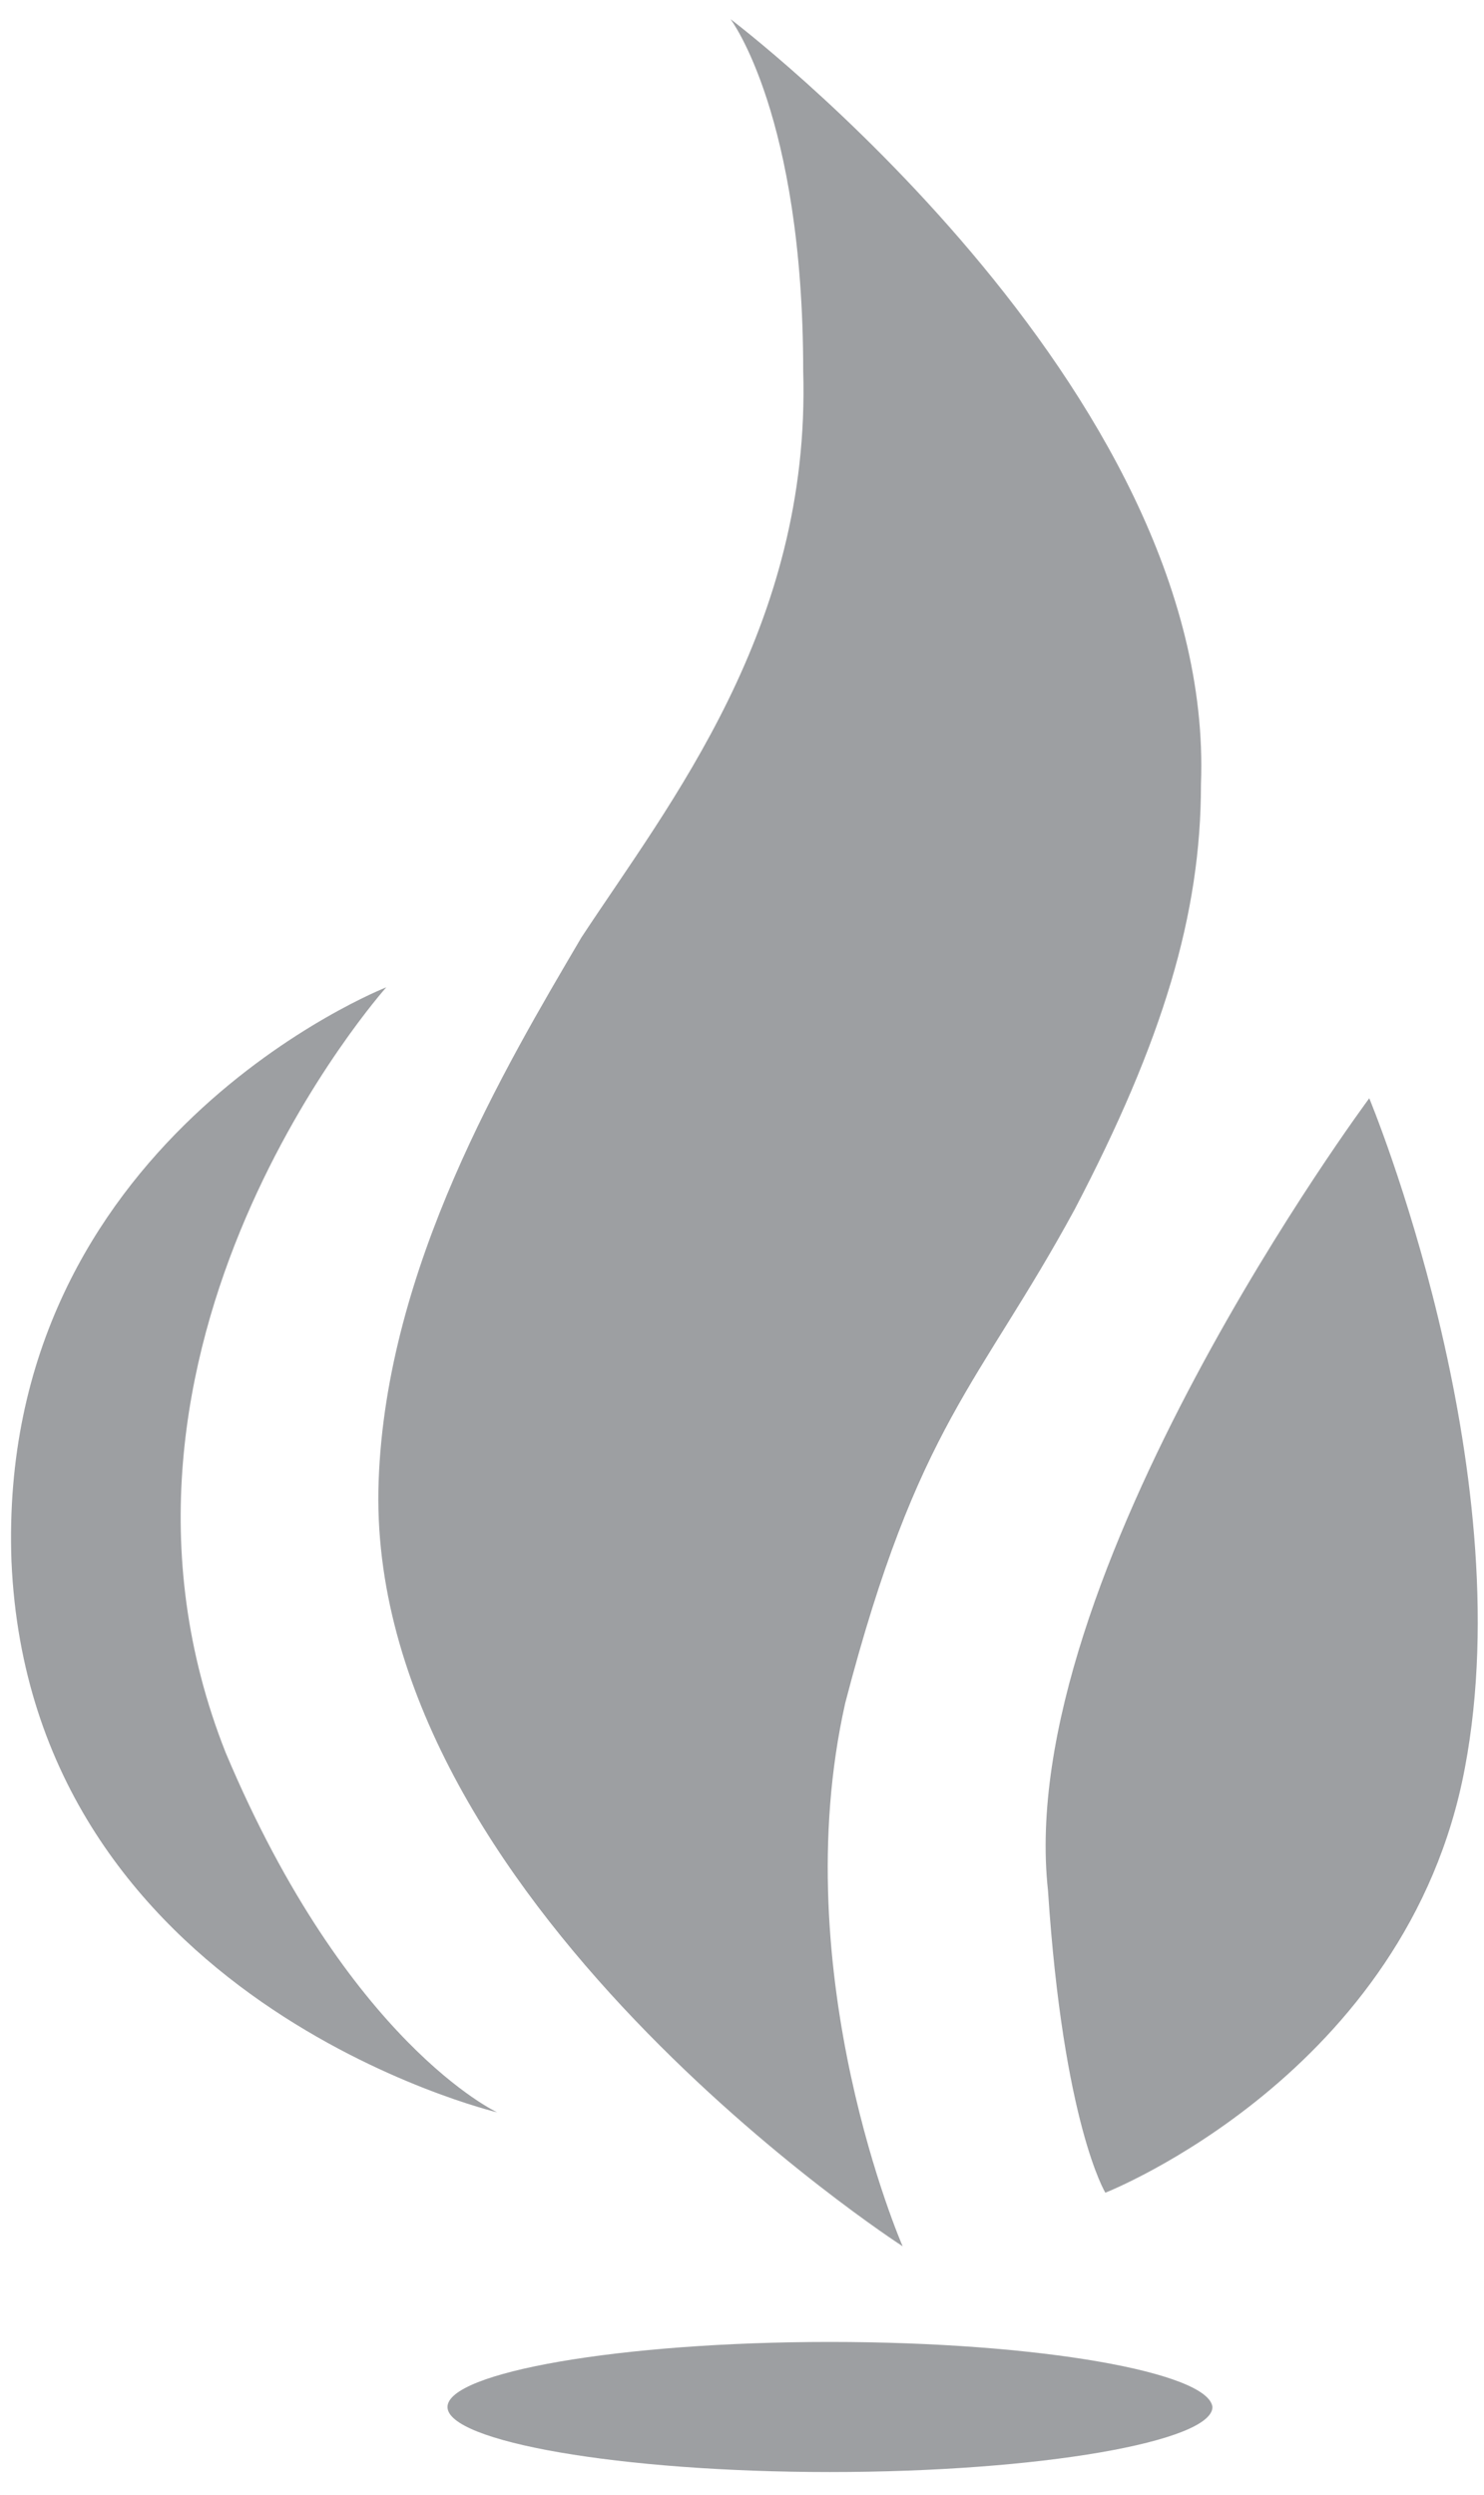 <svg version="1.1" id="Isolation_Mode" xmlns="http://www.w3.org/2000/svg" x="0" y="0" viewBox="0 0 38.8 65.2" xml:space="preserve"><style>.st0{fill:#9d9fa2}</style><path class="st0" d="M27.4 49.4c.4 6.1 1.5 7.9 1.5 7.9s7.9-3.1 9.4-11.1c1.5-7.9-2.5-17.5-2.5-17.5s-9.3 12.5-8.4 20.7zM5.9 45.8c-4.2-10.6 4.2-20 4.2-20s-10.2 4-9.8 15C.8 52.3 13 55.2 13 55.2s-3.9-1.8-7.1-9.4z"/><path class="st0" d="M9.9 38.7c-.4 10.9 13.7 20 13.7 20s-3.1-7.1-1.5-14.2c1.9-7.3 3.5-8.3 6-12.9 2.3-4.4 3.3-7.7 3.3-11.1.4-10.4-12.3-20-12.3-20S21 3 21 9.7c.2 6.7-3.5 11.3-5.8 14.8-2 3.4-5.1 8.6-5.3 14.2zM21.7 61.2c-5.5 0-10 .8-10 1.7 0 .9 4.5 1.7 10 1.7s10-.8 10-1.7c-.1-.9-4.5-1.7-10-1.7z"/></svg>